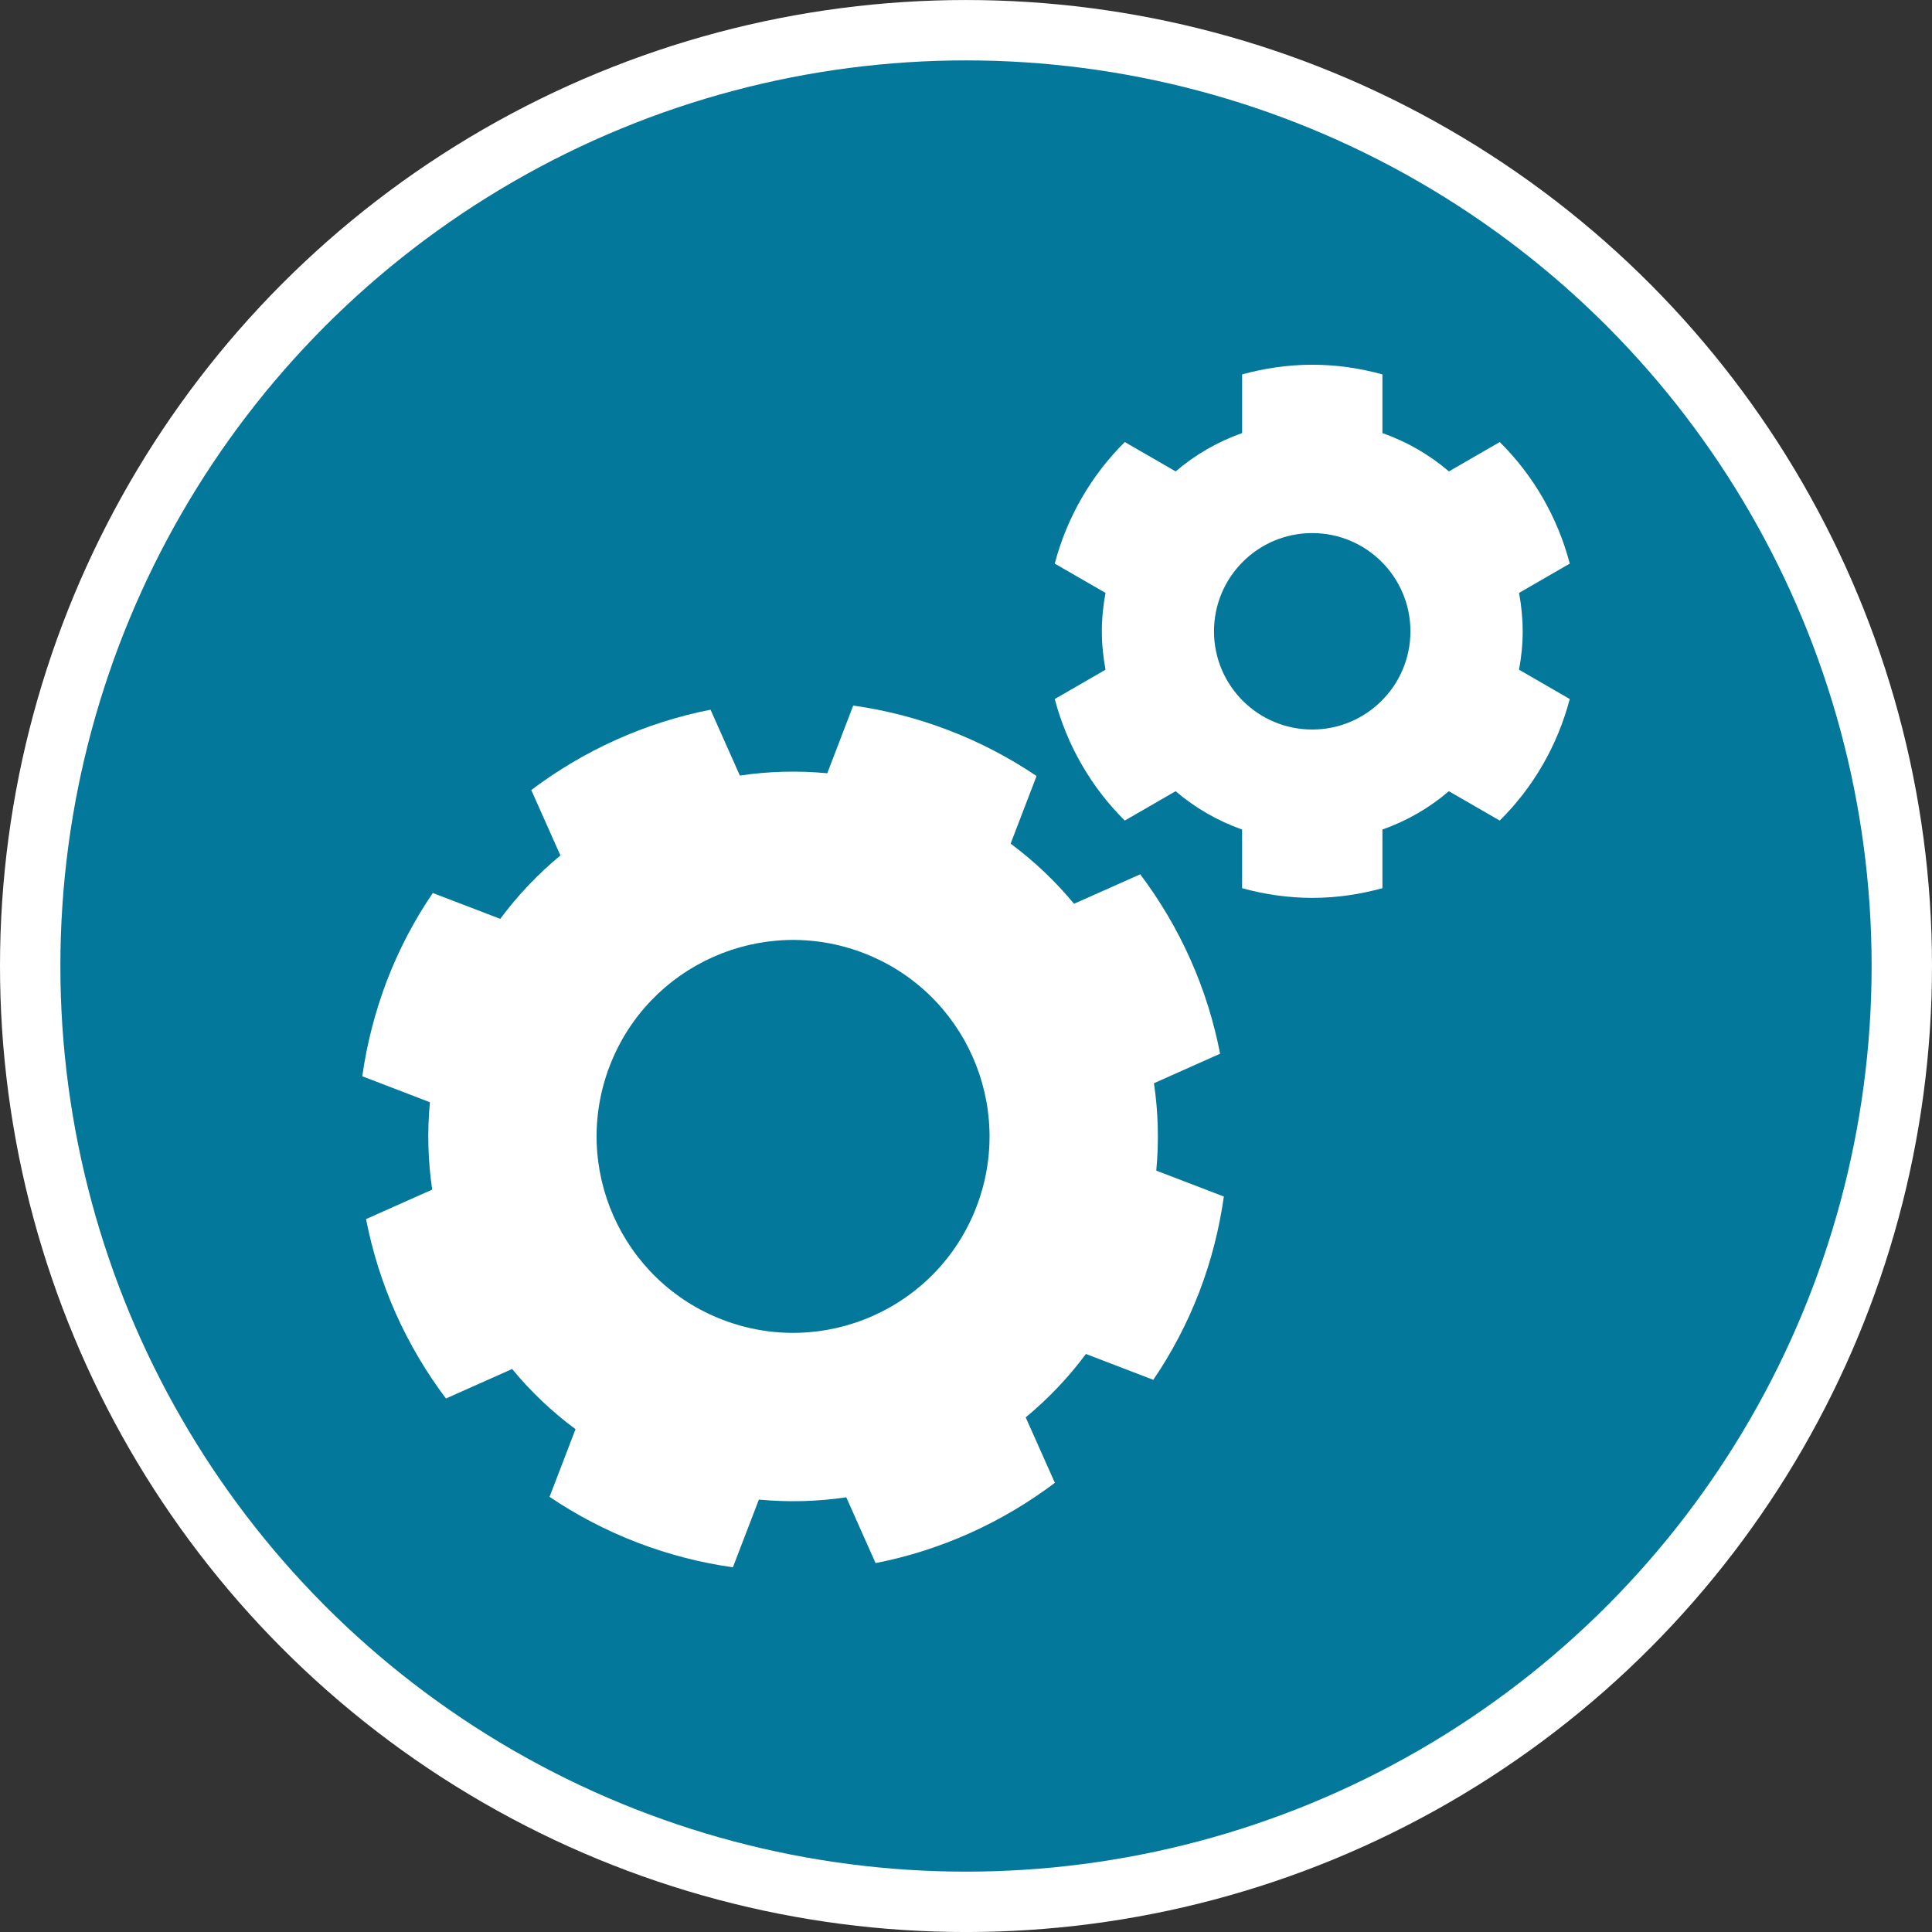 <?xml version="1.0" encoding="utf-8"?>
<!-- Generator: Adobe Illustrator 15.1.0, SVG Export Plug-In  -->
<!DOCTYPE svg PUBLIC "-//W3C//DTD SVG 1.1//EN" "http://www.w3.org/Graphics/SVG/1.1/DTD/svg11.dtd">
<svg version="1.1"
	 xmlns="http://www.w3.org/2000/svg" xmlns:xlink="http://www.w3.org/1999/xlink" xmlns:a="http://ns.adobe.com/AdobeSVGViewerExtensions/3.0/"
	 x="0px" y="0px" width="80px" height="80px" viewBox="0 0 80 80" enable-background="new 0 0 80 80" xml:space="preserve">
<rect x="0" y="0" width="80" height="80" fill="#333333" stroke="none"/>
<defs>
</defs>
<circle fill="#FFFFFF" cx="40" cy="40.001" r="40"/>
<circle fill="#03789B" cx="40" cy="40.001" r="37.5"/>
<path fill="#FFFFFF" d="M47.879,48.472c0.114-1.218,0.08-2.434-0.096-3.618l2.739-1.222c-0.258-1.327-0.665-2.637-1.23-3.904
	c-0.563-1.266-1.265-2.444-2.077-3.525l-2.742,1.22c-0.763-0.922-1.642-1.76-2.625-2.49l1.074-2.8
	c-1.123-0.755-2.335-1.394-3.63-1.89c-1.29-0.496-2.614-0.838-3.962-1.027l-1.075,2.803c-1.219-0.115-2.433-0.081-3.619,0.095
	l-1.214-2.727c-2.712,0.534-5.247,1.684-7.423,3.327l1.207,2.709c-0.925,0.763-1.763,1.644-2.492,2.625l-2.793-1.071
	c-0.762,1.12-1.401,2.334-1.899,3.628c-0.494,1.295-0.831,2.623-1.021,3.961l2.801,1.075c-0.116,1.219-0.081,2.432,0.095,3.618
	l-2.74,1.221c0.259,1.328,0.666,2.637,1.23,3.904c0.565,1.267,1.265,2.443,2.079,3.525l2.74-1.221
	c0.763,0.925,1.642,1.763,2.625,2.491l-1.075,2.802c1.123,0.757,2.336,1.394,3.631,1.892c1.289,0.493,2.614,0.838,3.961,1.025
	l1.076-2.803c1.219,0.115,2.433,0.081,3.618-0.095l1.214,2.725c2.712-0.532,5.248-1.683,7.424-3.325l-1.208-2.71
	c0.925-0.765,1.764-1.644,2.493-2.625l2.79,1.07c0.764-1.119,1.402-2.335,1.9-3.626c0.498-1.296,0.833-2.625,1.022-3.963
	L47.879,48.472z M40.434,49.97c-1.609,4.195-6.313,6.289-10.51,4.679c-4.191-1.607-6.288-6.313-4.679-10.507
	c1.61-4.194,6.315-6.287,10.508-4.68C39.947,41.07,42.042,45.776,40.434,49.97L40.434,49.97z M40.434,49.97"/>
<path fill="#FFFFFF" d="M63.051,26.141c0-0.544-0.055-1.074-0.15-1.59l2.1-1.214c-0.509-1.935-1.52-3.666-2.9-5.033l-2.104,1.216
	c-0.805-0.688-1.735-1.229-2.754-1.587v-2.43c-0.928-0.255-1.899-0.4-2.905-0.4c-1.005,0-1.975,0.147-2.904,0.4v2.43
	c-1.018,0.359-1.948,0.899-2.752,1.587l-2.107-1.216c-1.379,1.368-2.391,3.101-2.9,5.034l2.102,1.213
	c-0.095,0.518-0.152,1.046-0.152,1.59s0.058,1.074,0.152,1.59l-2.102,1.214c0.51,1.934,1.521,3.666,2.9,5.033l2.105-1.216
	c0.805,0.688,1.734,1.228,2.753,1.587v2.43c0.928,0.254,1.899,0.4,2.905,0.4s1.978-0.147,2.905-0.4v-2.43
	c1.019-0.359,1.948-0.898,2.751-1.587l2.106,1.216c1.382-1.367,2.393-3.1,2.9-5.033l-2.1-1.214
	C62.996,27.213,63.051,26.684,63.051,26.141L63.051,26.141z M54.337,30.208c-2.247,0-4.068-1.821-4.068-4.067
	s1.821-4.067,4.068-4.067c2.245,0,4.066,1.821,4.066,4.067C58.403,28.386,56.582,30.208,54.337,30.208L54.337,30.208z
	 M54.337,30.208"/>
</svg>
